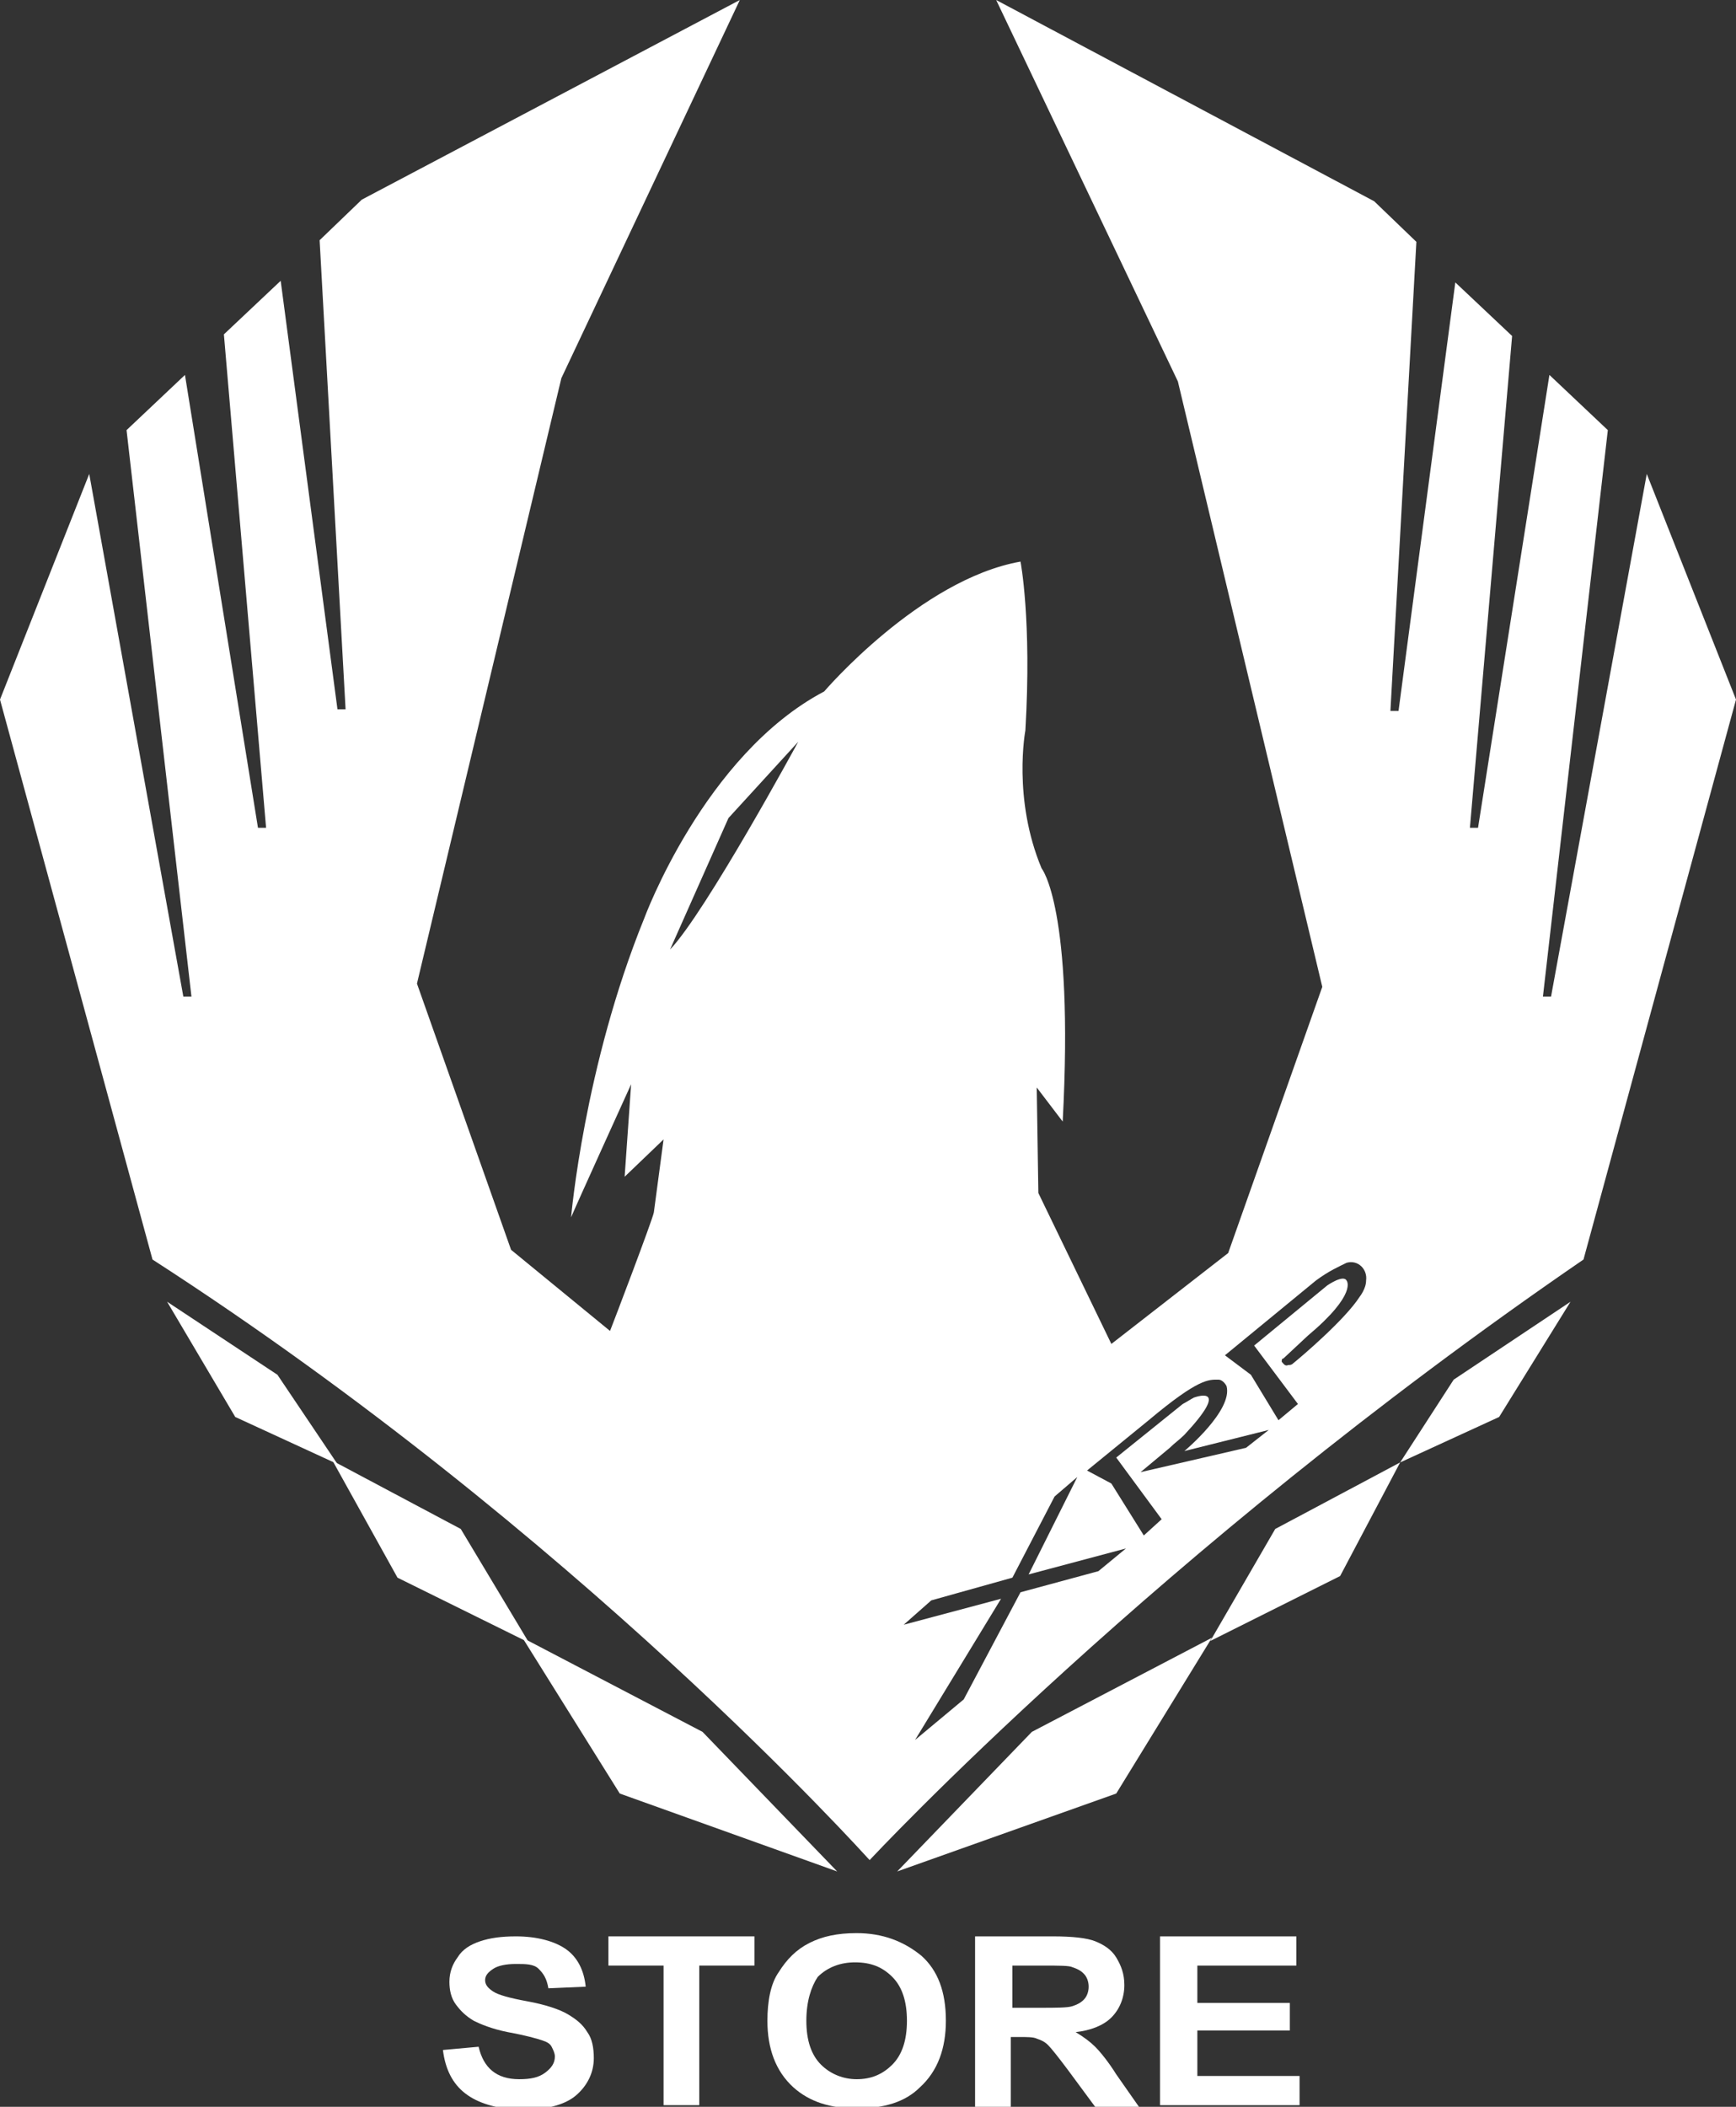 <?xml version="1.0" encoding="utf-8"?>
<!-- Generator: Adobe Illustrator 23.0.1, SVG Export Plug-In . SVG Version: 6.00 Build 0)  -->
<svg version="1.1" id="Capa_1" xmlns="http://www.w3.org/2000/svg" xmlns:xlink="http://www.w3.org/1999/xlink" x="0px" y="0px"
	 viewBox="0 0 107 129.8" style="enable-background:new 0 0 107 129.8;" xml:space="preserve">
<rect x="0" y="0" width="107" height="129.8" fill="#333333" stroke="none"/>
<style type="text/css">
	.st0{fill:#FFFFFF;}
</style>
<g>
	<polygon class="st0" points="20.8,90.2 17.1,84.7 10.3,80.2 14.5,87.3 	"/>
	<polygon class="st0" points="32.6,101.2 28.4,94.2 20.5,90 24.5,97.2 	"/>
	<polygon class="st0" points="86.3,90.1 78.6,94.2 74.6,101.1 82.6,97.1 	"/>
	<polygon class="st0" points="96.8,80.2 89.6,85 86.3,90.1 92.4,87.3 	"/>
	<polygon class="st0" points="51.6,115.3 43.3,106.7 32.2,100.9 38.2,110.5 	"/>
	<polygon class="st0" points="55.3,115.3 63.6,106.7 74.7,100.9 68.8,110.5 	"/>
	<g>
		<path class="st0" d="M101.5,29.2l-5.9,32.2h-0.5l4-34.9l-3.6-3.4L91.1,51L90.6,51l2.6-30.3l-3.5-3.3l-3.5,26.4l-0.5,0l1.6-28.9
			l-2.6-2.5L61.4,0l11.2,23.5l8.9,37.3l-5.8,16.4l-7.2,5.6L64,73.5L63.9,67l1.6,2.1c0.7-13.2-1.3-15.6-1.3-15.6
			c-1.8-4.3-1-8.5-1-8.5c0.4-6.8-0.3-10.4-0.3-10.4c-6.2,1.1-12.1,8-12.1,8c-7.4,3.9-11.1,14-11.1,14c-3.7,9.1-4.5,18.4-4.5,18.4
			c0.2-0.5,3.7-8.2,3.7-8.2l-0.4,5.7l2.4-2.3l-0.6,4.5c-0.1,0.5-2.5,6.8-2.7,7.3l0,0l-6.1-5l-5.8-16.4l8.9-37.3L45.6,0L22.3,12.3
			l-2.6,2.5l1.6,28.9l-0.5,0l-3.5-26.4l-3.5,3.3L16.4,51L15.9,51l-4.5-27.9l-3.6,3.4l4,34.9h-0.5L5.5,29.2L0,43.1l9.4,34.5
			c26.2,16.9,44,36.8,44.2,37l0,0c0,0,0,0,0,0c0,0,0,0,0,0v0c0.2-0.2,17.6-18.9,44-37l9.4-34.5L101.5,29.2z M41.3,58.5l3.6-8.1
			l4.3-4.7C49.2,45.7,43.5,56.2,41.3,58.5 M67.7,96.8l-4.8,1.3l-3.5,6.6l-3,2.5l5.3-8.7l-6,1.6l1.7-1.5l5-1.4l2.6-5l1.4-1.2L63.4,97
			l6-1.6L67.7,96.8z M76.8,89.2l-6.5,1.5l1.8-1.5c0.3-0.3,0.6-0.5,0.9-0.8c2.8-3,0.9-2.4,0.6-2.3c-0.2,0.1-0.5,0.3-0.7,0.4l-4.1,3.3
			l2.8,3.8l-1.1,1l-2-3.2L67,90.6l3.8-3.1c3.1-2.6,3.7-2.5,4.3-2.5c0.2,0,0.4,0.2,0.5,0.4c0.4,1.5-2.6,4-2.6,4l5.2-1.3L76.8,89.2z
			 M83.8,79.9c-0.9,1.4-3.6,3.7-4.1,4.1c-0.1,0.1-0.2,0.1-0.3,0.1c-0.2,0.1-0.3-0.1-0.4-0.2c0-0.1,0-0.2,0.1-0.2l1.5-1.4
			c3.1-2.6,2.4-3.4,2.4-3.4c-0.2-0.4-1.2,0.3-1.2,0.3l-4.5,3.7l2.7,3.6l-1.2,1l-1.7-2.8l-1.6-1.2l5.6-4.6c0.8-0.6,1.5-0.9,1.9-1.1
			c0.7-0.2,1.3,0.4,1.2,1.1C84.2,79.4,83.8,79.9,83.8,79.9"/>
	</g>
	<g>
		<path class="st0" d="M27.3,126.3l2.2-0.2c0.3,1.3,1.1,2,2.5,2c0.7,0,1.2-0.1,1.6-0.4c0.4-0.3,0.6-0.6,0.6-1c0-0.2-0.1-0.4-0.2-0.6
			c-0.1-0.2-0.3-0.3-0.6-0.4c-0.3-0.1-1-0.3-2.1-0.5c-1-0.2-1.7-0.5-2.1-0.7c-0.5-0.3-0.8-0.6-1.1-1c-0.3-0.4-0.4-0.9-0.4-1.4
			c0-0.6,0.2-1.1,0.5-1.5c0.3-0.5,0.8-0.8,1.4-1c0.6-0.2,1.3-0.3,2.2-0.3c1.3,0,2.4,0.3,3.1,0.8c0.7,0.5,1.1,1.3,1.2,2.3l-2.3,0.1
			c-0.1-0.6-0.3-0.9-0.6-1.2s-0.8-0.3-1.4-0.3c-0.6,0-1.1,0.1-1.4,0.3c-0.3,0.2-0.5,0.4-0.5,0.7c0,0.3,0.2,0.5,0.5,0.7
			c0.3,0.2,1,0.4,2.1,0.6c1.1,0.2,2,0.5,2.5,0.8c0.5,0.3,0.9,0.6,1.2,1.1c0.3,0.4,0.4,1,0.4,1.6c0,0.9-0.4,1.7-1.1,2.3
			c-0.7,0.6-1.9,0.9-3.5,0.9C29.1,129.8,27.6,128.7,27.3,126.3z"/>
		<path class="st0" d="M40.9,129.7v-8.6h-3.4v-1.8h9v1.8h-3.4v8.6H40.9z"/>
		<path class="st0" d="M47.3,124.5c0-1.2,0.2-2.3,0.7-3c0.5-0.8,1.1-1.4,1.9-1.8s1.7-0.6,2.9-0.6c1.6,0,2.9,0.5,4,1.4
			c1,0.9,1.5,2.2,1.5,4c0,1.7-0.5,3.1-1.6,4.1c-0.9,0.9-2.2,1.3-3.9,1.3c-1.6,0-2.9-0.4-3.9-1.3C47.8,127.6,47.3,126.2,47.3,124.5z
			 M49.7,124.5c0,1.2,0.3,2.1,0.9,2.7c0.6,0.6,1.4,0.9,2.2,0.9c0.9,0,1.6-0.3,2.2-0.9c0.6-0.6,0.9-1.5,0.9-2.7
			c0-1.2-0.3-2.1-0.9-2.7c-0.6-0.6-1.3-0.9-2.3-0.9c-0.9,0-1.7,0.3-2.3,0.9C50,122.4,49.7,123.3,49.7,124.5z"/>
		<path class="st0" d="M60.1,129.7v-10.4h4.8c1.2,0,2.1,0.1,2.6,0.3c0.5,0.2,1,0.5,1.3,1c0.3,0.5,0.5,1,0.5,1.7c0,0.8-0.3,1.5-0.8,2
			c-0.5,0.5-1.3,0.8-2.2,0.9c0.5,0.3,0.9,0.6,1.2,0.9c0.3,0.3,0.8,0.9,1.3,1.7l1.4,2h-2.7l-1.7-2.3c-0.6-0.8-1-1.3-1.2-1.5
			c-0.2-0.2-0.4-0.3-0.7-0.4c-0.2-0.1-0.6-0.1-1.1-0.1h-0.5v4.3H60.1z M62.4,123.7h1.7c1,0,1.7,0,2-0.1c0.3-0.1,0.5-0.2,0.7-0.4
			c0.2-0.2,0.3-0.5,0.3-0.8c0-0.3-0.1-0.6-0.3-0.8c-0.2-0.2-0.4-0.3-0.7-0.4c-0.2-0.1-0.8-0.1-1.9-0.1h-1.8V123.7z"/>
		<path class="st0" d="M71.5,129.7v-10.4h8.4v1.8h-6.1v2.3h5.7v1.7h-5.7v2.8h6.3v1.8H71.5z"/>
	</g>
</g>
</svg>
